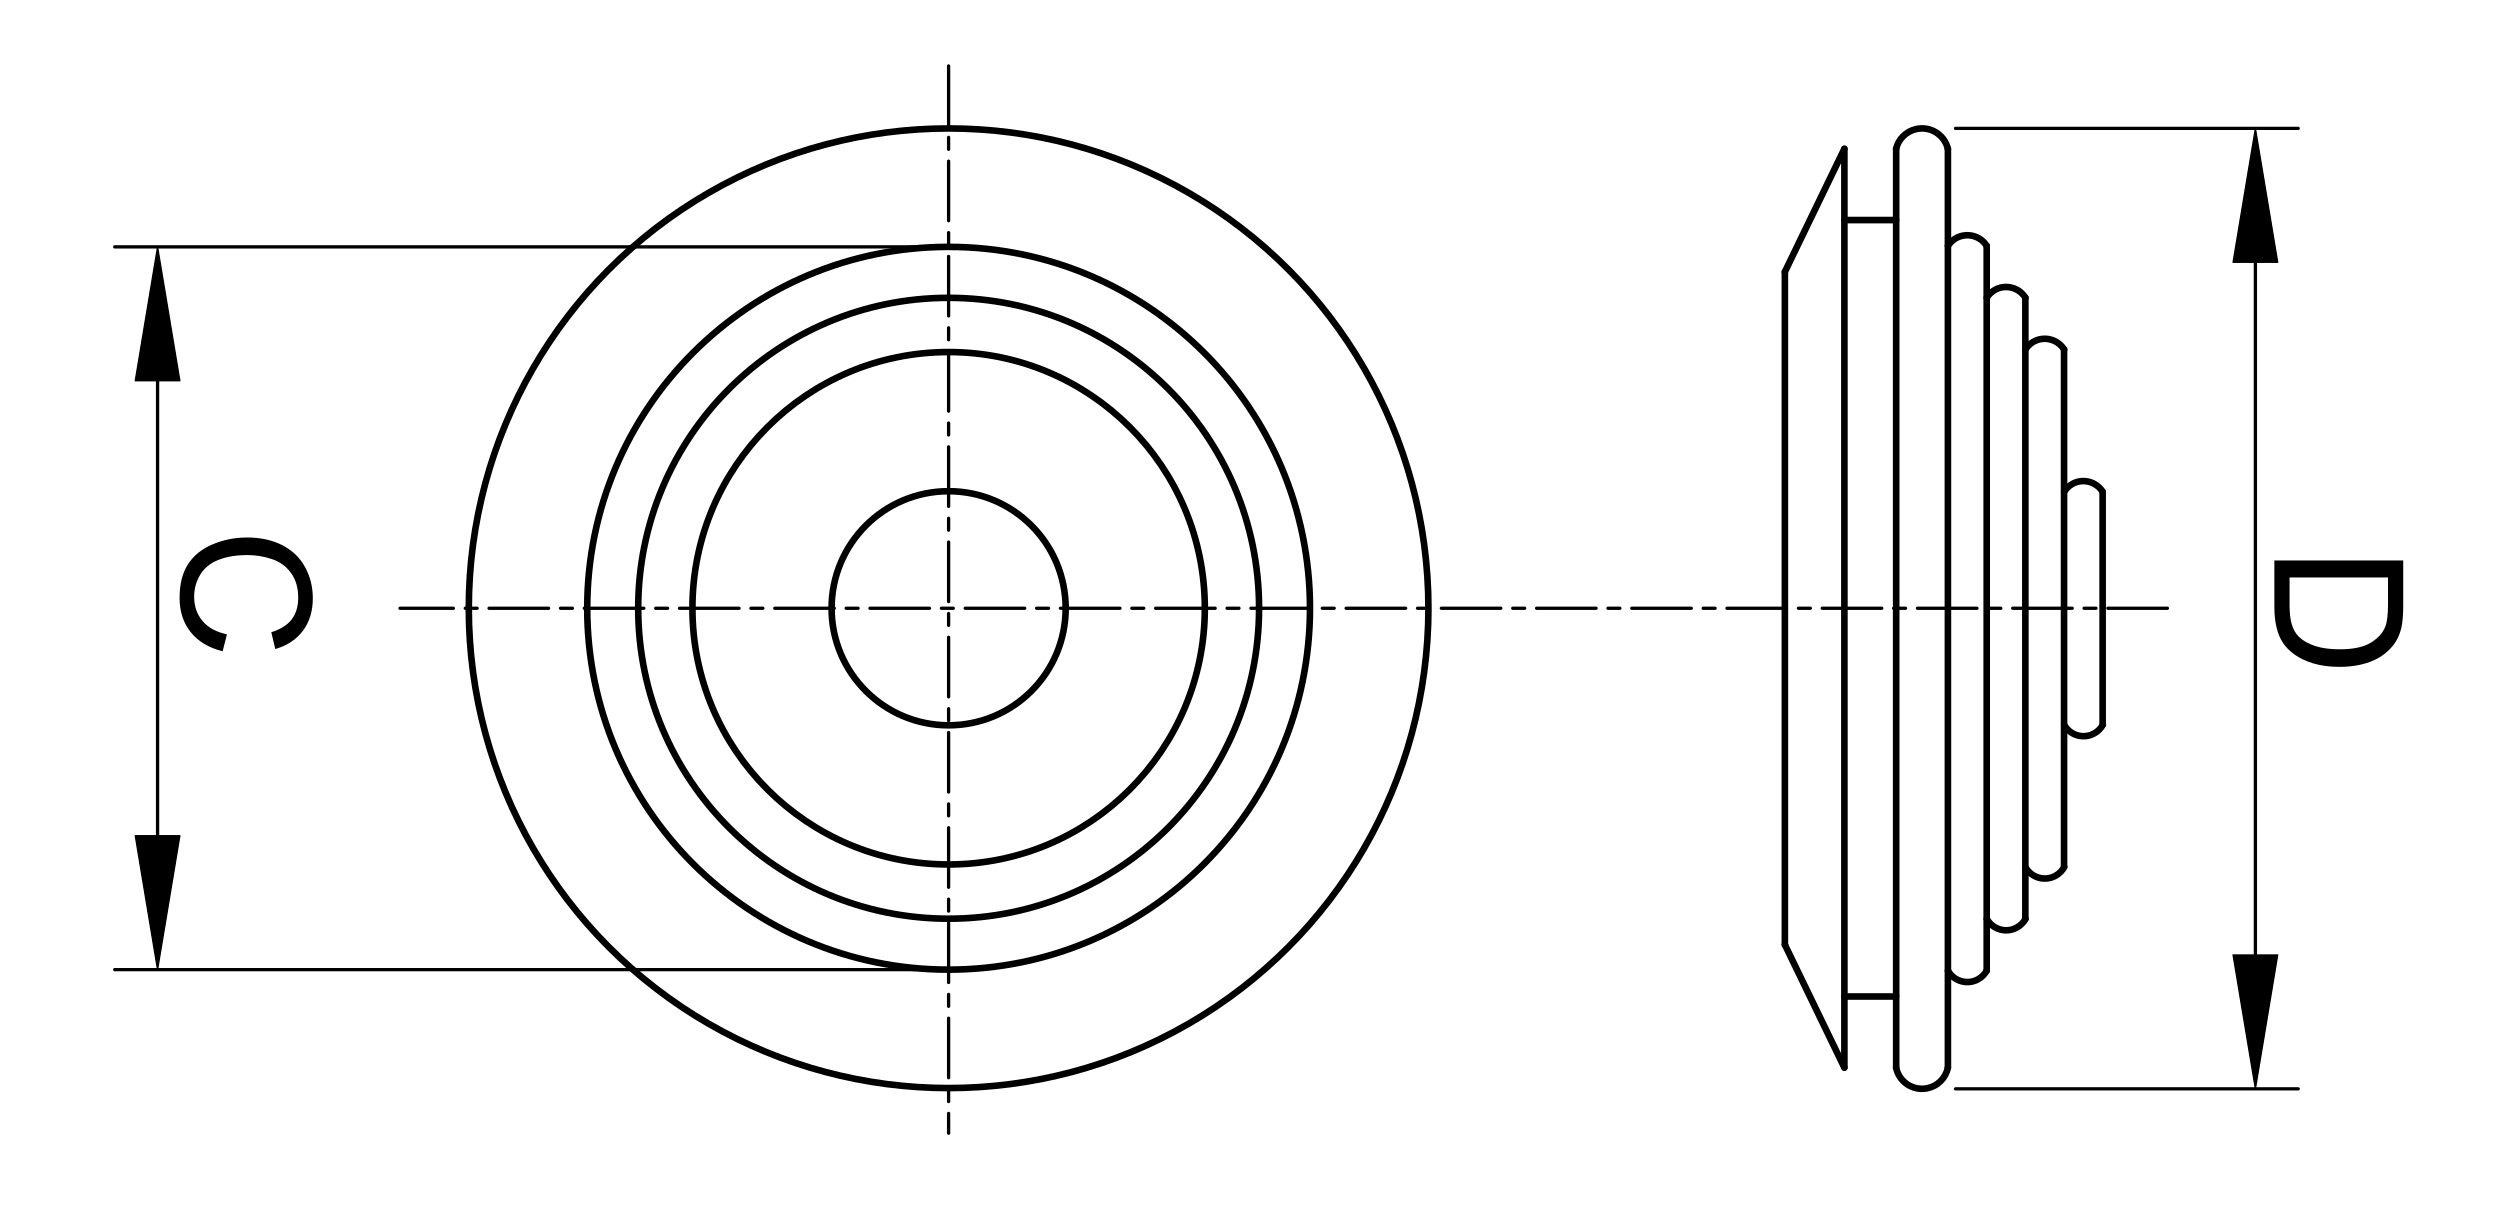 <?xml version="1.0" encoding="utf-8"?>
<!-- Generator: Adobe Illustrator 16.0.3, SVG Export Plug-In . SVG Version: 6.00 Build 0)  -->
<!DOCTYPE svg PUBLIC "-//W3C//DTD SVG 1.1//EN" "http://www.w3.org/Graphics/SVG/1.1/DTD/svg11.dtd">
<svg version="1.1" id="Réteg_1" xmlns="http://www.w3.org/2000/svg" xmlns:xlink="http://www.w3.org/1999/xlink" x="0px" y="0px"
	 width="310px" height="150.5px" viewBox="0 0 310 150.5" enable-background="new 0 0 310 150.5" xml:space="preserve">
<line fill="none" stroke="#000000" stroke-width="0.41" stroke-linecap="round" stroke-linejoin="round" stroke-miterlimit="500" x1="242.481" y1="15.919" x2="284.976" y2="15.919"/>
<line fill="none" stroke="#000000" stroke-width="0.41" stroke-linecap="round" stroke-linejoin="round" stroke-miterlimit="500" x1="242.481" y1="135.016" x2="284.976" y2="135.016"/>
<line fill="none" stroke="#000000" stroke-width="0.41" stroke-linecap="round" stroke-linejoin="round" stroke-miterlimit="500" x1="279.668" y1="32.516" x2="279.668" y2="118.415"/>
<polyline points="282.435,32.518 276.9,32.518 279.668,15.922 "/>
<polygon fill="none" stroke="#000000" stroke-width="0.164" stroke-linecap="round" stroke-linejoin="round" stroke-miterlimit="500" points="
	282.435,32.518 276.9,32.518 279.668,15.922 "/>
<polyline points="282.435,118.415 276.9,118.415 279.668,135.016 "/>
<polygon fill="none" stroke="#000000" stroke-width="0.164" stroke-linecap="round" stroke-linejoin="round" stroke-miterlimit="500" points="
	282.435,118.415 276.9,118.415 279.668,135.016 "/>
<path d="M282.021,69.498H298v5.501c0,1.239-0.081,2.188-0.229,2.837c-0.215,0.913-0.598,1.7-1.146,2.342
	c-0.714,0.842-1.621,1.473-2.734,1.888c-1.102,0.416-2.37,0.625-3.796,0.625c-1.214,0-2.284-0.14-3.222-0.421
	c-0.94-0.284-1.716-0.65-2.329-1.094c-0.614-0.435-1.1-0.92-1.451-1.45c-0.352-0.527-0.616-1.159-0.798-1.905
	c-0.181-0.745-0.273-1.599-0.273-2.563 M283.907,71.603v3.41c0,1.052,0.098,1.875,0.296,2.475c0.189,0.603,0.469,1.079,0.826,1.435
	c0.502,0.505,1.177,0.893,2.024,1.172c0.843,0.279,1.869,0.418,3.074,0.418c1.668,0,2.957-0.273,3.855-0.822
	c0.893-0.55,1.495-1.218,1.799-2c0.221-0.565,0.332-1.48,0.332-2.734v-3.353H283.907z"/>
<g>
	<g>
		<defs>
			<rect id="SVGID_1_" x="13.64" y="7.59" width="284.36" height="133.51"/>
		</defs>
		<clipPath id="SVGID_2_">
			<use xlink:href="#SVGID_1_"  overflow="visible"/>
		</clipPath>
		
			<line clip-path="url(#SVGID_2_)" fill="none" stroke="#000000" stroke-width="0.41" stroke-linecap="round" stroke-linejoin="round" stroke-miterlimit="500" x1="113.477" y1="30.613" x2="14.226" y2="30.613"/>
	</g>
	<g>
		<defs>
			<rect id="SVGID_3_" x="13.64" y="7.59" width="284.36" height="133.51"/>
		</defs>
		<clipPath id="SVGID_4_">
			<use xlink:href="#SVGID_3_"  overflow="visible"/>
		</clipPath>
		
			<line clip-path="url(#SVGID_4_)" fill="none" stroke="#000000" stroke-width="0.41" stroke-linecap="round" stroke-linejoin="round" stroke-miterlimit="500" x1="113.477" y1="120.234" x2="14.226" y2="120.234"/>
	</g>
	<g>
		<defs>
			<rect id="SVGID_5_" x="13.64" y="7.59" width="284.36" height="133.51"/>
		</defs>
		<clipPath id="SVGID_6_">
			<use xlink:href="#SVGID_5_"  overflow="visible"/>
		</clipPath>
		
			<line clip-path="url(#SVGID_6_)" fill="none" stroke="#000000" stroke-width="0.41" stroke-linecap="round" stroke-linejoin="round" stroke-miterlimit="500" x1="19.539" y1="47.209" x2="19.539" y2="103.631"/>
	</g>
</g>
<polyline points="22.303,47.212 16.773,47.212 19.539,30.616 "/>
<g>
	<g>
		<defs>
			<rect id="SVGID_7_" x="13.64" y="7.59" width="284.36" height="133.51"/>
		</defs>
		<clipPath id="SVGID_8_">
			<use xlink:href="#SVGID_7_"  overflow="visible"/>
		</clipPath>
		
			<polygon clip-path="url(#SVGID_8_)" fill="none" stroke="#000000" stroke-width="0.164" stroke-linecap="round" stroke-linejoin="round" stroke-miterlimit="500" points="
			22.303,47.212 16.773,47.212 19.539,30.616 		"/>
	</g>
</g>
<polyline points="22.303,103.634 16.773,103.634 19.539,120.234 "/>
<polygon fill="none" stroke="#000000" stroke-width="0.164" stroke-linecap="round" stroke-linejoin="round" stroke-miterlimit="500" points="
	22.303,103.634 16.773,103.634 19.539,120.234 "/>
<path d="M28.141,78.658l-0.534,2.105c-1.736-0.447-3.062-1.239-3.972-2.391c-0.912-1.152-1.368-2.56-1.368-4.223
	c0-1.72,0.352-3.12,1.05-4.196c0.7-1.077,1.717-1.896,3.049-2.456c1.328-0.563,2.756-0.849,4.28-0.849
	c1.666,0,3.115,0.32,4.357,0.954c1.24,0.638,2.176,1.54,2.821,2.71c0.643,1.172,0.965,2.461,0.965,3.868
	c0,1.597-0.409,2.938-1.222,4.027c-0.814,1.087-1.957,1.846-3.434,2.275l-0.491-2.087c1.162-0.368,2.008-0.902,2.54-1.607
	c0.527-0.703,0.796-1.592,0.796-2.657c0-1.225-0.294-2.25-0.883-3.07c-0.588-0.822-1.376-1.402-2.371-1.733
	c-0.993-0.335-2.014-0.501-3.067-0.501c-1.36,0-2.545,0.198-3.557,0.592c-1.014,0.4-1.771,1.011-2.271,1.845
	c-0.503,0.837-0.754,1.741-0.754,2.715c0,1.183,0.34,2.188,1.025,3.004C25.783,77.812,26.797,78.367,28.141,78.658"/>
<g>
	<g>
		<defs>
			<rect id="SVGID_9_" x="13.64" y="7.59" width="284.36" height="133.51"/>
		</defs>
		<clipPath id="SVGID_10_">
			<use xlink:href="#SVGID_9_"  overflow="visible"/>
		</clipPath>
		
			<path clip-path="url(#SVGID_10_)" fill="none" stroke="#000000" stroke-width="0.82" stroke-linecap="round" stroke-linejoin="round" stroke-miterlimit="500" d="
			M260.732,60.983c-0.825-1.321-2.563-1.726-3.883-0.901c-0.365,0.229-0.675,0.537-0.898,0.901"/>
	</g>
	<g>
		<defs>
			<rect id="SVGID_11_" x="13.64" y="7.59" width="284.36" height="133.51"/>
		</defs>
		<clipPath id="SVGID_12_">
			<use xlink:href="#SVGID_11_"  overflow="visible"/>
		</clipPath>
		
			<path clip-path="url(#SVGID_12_)" fill="none" stroke="#000000" stroke-width="0.82" stroke-linecap="round" stroke-linejoin="round" stroke-miterlimit="500" d="
			M255.951,43.336c-0.837-1.325-2.583-1.726-3.91-0.895c-0.357,0.226-0.664,0.534-0.893,0.895"/>
	</g>
	<g>
		<defs>
			<rect id="SVGID_13_" x="13.64" y="7.59" width="284.36" height="133.51"/>
		</defs>
		<clipPath id="SVGID_14_">
			<use xlink:href="#SVGID_13_"  overflow="visible"/>
		</clipPath>
		
			<path clip-path="url(#SVGID_14_)" fill="none" stroke="#000000" stroke-width="0.82" stroke-linecap="round" stroke-linejoin="round" stroke-miterlimit="500" d="
			M251.148,36.914c-0.829-1.325-2.572-1.726-3.897-0.896c-0.362,0.229-0.666,0.537-0.896,0.896"/>
	</g>
	<g>
		<defs>
			<rect id="SVGID_15_" x="13.64" y="7.59" width="284.36" height="133.51"/>
		</defs>
		<clipPath id="SVGID_16_">
			<use xlink:href="#SVGID_15_"  overflow="visible"/>
		</clipPath>
		
			<path clip-path="url(#SVGID_16_)" fill="none" stroke="#000000" stroke-width="0.82" stroke-linecap="round" stroke-linejoin="round" stroke-miterlimit="500" d="
			M246.355,30.496c-0.837-1.331-2.594-1.725-3.928-0.889c-0.356,0.226-0.658,0.529-0.887,0.889"/>
	</g>
	<g>
		<defs>
			<rect id="SVGID_17_" x="13.64" y="7.59" width="284.36" height="133.51"/>
		</defs>
		<clipPath id="SVGID_18_">
			<use xlink:href="#SVGID_17_"  overflow="visible"/>
		</clipPath>
		
			<path clip-path="url(#SVGID_18_)" fill="none" stroke="#000000" stroke-width="0.82" stroke-linecap="round" stroke-linejoin="round" stroke-miterlimit="500" d="
			M255.951,89.862c0.731,1.333,2.399,1.819,3.728,1.082c0.457-0.251,0.831-0.624,1.082-1.082"/>
	</g>
	<g>
		<defs>
			<rect id="SVGID_19_" x="13.64" y="7.59" width="284.36" height="133.51"/>
		</defs>
		<clipPath id="SVGID_20_">
			<use xlink:href="#SVGID_19_"  overflow="visible"/>
		</clipPath>
		
			<path clip-path="url(#SVGID_20_)" fill="none" stroke="#000000" stroke-width="0.82" stroke-linecap="round" stroke-linejoin="round" stroke-miterlimit="500" d="
			M251.148,107.517c0.733,1.328,2.404,1.811,3.732,1.08c0.457-0.251,0.831-0.625,1.082-1.08"/>
	</g>
	<g>
		<defs>
			<rect id="SVGID_21_" x="13.64" y="7.59" width="284.36" height="133.51"/>
		</defs>
		<clipPath id="SVGID_22_">
			<use xlink:href="#SVGID_21_"  overflow="visible"/>
		</clipPath>
		
			<path clip-path="url(#SVGID_22_)" fill="none" stroke="#000000" stroke-width="0.82" stroke-linecap="round" stroke-linejoin="round" stroke-miterlimit="500" d="
			M246.355,113.936c0.734,1.328,2.405,1.811,3.732,1.079c0.455-0.253,0.831-0.627,1.08-1.079"/>
	</g>
	<g>
		<defs>
			<rect id="SVGID_23_" x="13.64" y="7.59" width="284.36" height="133.51"/>
		</defs>
		<clipPath id="SVGID_24_">
			<use xlink:href="#SVGID_23_"  overflow="visible"/>
		</clipPath>
		
			<path clip-path="url(#SVGID_24_)" fill="none" stroke="#000000" stroke-width="0.82" stroke-linecap="round" stroke-linejoin="round" stroke-miterlimit="500" d="
			M241.541,120.352c0.736,1.33,2.404,1.813,3.732,1.082c0.457-0.251,0.831-0.63,1.082-1.082"/>
	</g>
	<g>
		<defs>
			<rect id="SVGID_25_" x="13.64" y="7.59" width="284.36" height="133.51"/>
		</defs>
		<clipPath id="SVGID_26_">
			<use xlink:href="#SVGID_25_"  overflow="visible"/>
		</clipPath>
		
			<circle clip-path="url(#SVGID_26_)" fill="none" stroke="#000000" stroke-width="0.82" stroke-linecap="round" stroke-linejoin="round" stroke-miterlimit="500" cx="117.63" cy="75.424" r="14.514"/>
	</g>
	<g>
		<defs>
			<rect id="SVGID_27_" x="13.64" y="7.59" width="284.36" height="133.51"/>
		</defs>
		<clipPath id="SVGID_28_">
			<use xlink:href="#SVGID_27_"  overflow="visible"/>
		</clipPath>
		
			<circle clip-path="url(#SVGID_28_)" fill="none" stroke="#000000" stroke-width="0.82" stroke-linecap="round" stroke-linejoin="round" stroke-miterlimit="500" cx="117.63" cy="75.424" r="31.769"/>
	</g>
	<g>
		<defs>
			<rect id="SVGID_29_" x="13.64" y="7.59" width="284.36" height="133.51"/>
		</defs>
		<clipPath id="SVGID_30_">
			<use xlink:href="#SVGID_29_"  overflow="visible"/>
		</clipPath>
		
			<circle clip-path="url(#SVGID_30_)" fill="none" stroke="#000000" stroke-width="0.82" stroke-linecap="round" stroke-linejoin="round" stroke-miterlimit="500" cx="117.63" cy="75.425" r="38.494"/>
	</g>
	<g>
		<defs>
			<rect id="SVGID_31_" x="13.64" y="7.59" width="284.36" height="133.51"/>
		</defs>
		<clipPath id="SVGID_32_">
			<use xlink:href="#SVGID_31_"  overflow="visible"/>
		</clipPath>
		
			<circle clip-path="url(#SVGID_32_)" fill="none" stroke="#000000" stroke-width="0.82" stroke-linecap="round" stroke-linejoin="round" stroke-miterlimit="500" cx="117.627" cy="75.424" r="44.811"/>
	</g>
</g>
<line fill="none" stroke="#000000" stroke-width="0.41" stroke-linecap="round" stroke-linejoin="round" stroke-miterlimit="500" stroke-dasharray="7.38,1.476,1.476,1.476" x1="117.627" y1="8.178" x2="117.627" y2="140.517"/>
<circle fill="none" stroke="#000000" stroke-width="0.82" stroke-linecap="round" stroke-linejoin="round" stroke-miterlimit="500" cx="117.627" cy="75.424" r="59.497"/>
<line fill="none" stroke="#000000" stroke-width="0.82" stroke-linecap="round" stroke-linejoin="round" stroke-miterlimit="500" x1="260.728" y1="60.983" x2="260.728" y2="89.862"/>
<line fill="none" stroke="#000000" stroke-width="0.82" stroke-linecap="round" stroke-linejoin="round" stroke-miterlimit="500" x1="255.943" y1="43.336" x2="255.943" y2="107.517"/>
<line fill="none" stroke="#000000" stroke-width="0.82" stroke-linecap="round" stroke-linejoin="round" stroke-miterlimit="500" x1="251.143" y1="36.914" x2="251.143" y2="113.936"/>
<line fill="none" stroke="#000000" stroke-width="0.82" stroke-linecap="round" stroke-linejoin="round" stroke-miterlimit="500" x1="246.351" y1="30.496" x2="246.351" y2="120.352"/>
<path fill="none" stroke="#000000" stroke-width="0.82" stroke-linecap="round" stroke-linejoin="round" stroke-miterlimit="500" d="
	M241.535,18.456c-0.418-1.769-2.197-2.867-3.969-2.442c-1.214,0.289-2.162,1.231-2.449,2.442"/>
<path fill="none" stroke="#000000" stroke-width="0.82" stroke-linecap="round" stroke-linejoin="round" stroke-miterlimit="500" d="
	M235.117,132.38c0.354,1.773,2.078,2.923,3.847,2.568c1.3-0.254,2.317-1.269,2.571-2.568"/>
<line fill="none" stroke="#000000" stroke-width="0.82" stroke-linecap="round" stroke-linejoin="round" stroke-miterlimit="500" x1="228.698" y1="27.288" x2="235.117" y2="27.288"/>
<line fill="none" stroke="#000000" stroke-width="0.82" stroke-linecap="round" stroke-linejoin="round" stroke-miterlimit="500" x1="235.117" y1="123.564" x2="228.698" y2="123.564"/>
<line fill="none" stroke="#000000" stroke-width="0.82" stroke-linecap="round" stroke-linejoin="round" stroke-miterlimit="500" x1="228.698" y1="18.459" x2="221.323" y2="33.706"/>
<line fill="none" stroke="#000000" stroke-width="0.82" stroke-linecap="round" stroke-linejoin="round" stroke-miterlimit="500" x1="228.698" y1="132.38" x2="221.323" y2="117.144"/>
<g>
	<g>
		<defs>
			<rect id="SVGID_33_" x="13.64" y="7.59" width="284.36" height="133.51"/>
		</defs>
		<clipPath id="SVGID_34_">
			<use xlink:href="#SVGID_33_"  overflow="visible"/>
		</clipPath>
		
			<line clip-path="url(#SVGID_34_)" fill="none" stroke="#000000" stroke-width="0.41" stroke-linecap="round" stroke-linejoin="round" stroke-miterlimit="500" stroke-dasharray="7.38,1.476,1.476,1.476" x1="268.761" y1="75.424" x2="49.605" y2="75.424"/>
	</g>
</g>
<line fill="none" stroke="#000000" stroke-width="0.82" stroke-linecap="round" stroke-linejoin="round" stroke-miterlimit="500" x1="241.541" y1="18.456" x2="241.541" y2="132.38"/>
<line fill="none" stroke="#000000" stroke-width="0.82" stroke-linecap="round" stroke-linejoin="round" stroke-miterlimit="500" x1="235.125" y1="18.456" x2="235.125" y2="132.38"/>
<line fill="none" stroke="#000000" stroke-width="0.82" stroke-linecap="round" stroke-linejoin="round" stroke-miterlimit="500" x1="228.704" y1="18.456" x2="228.704" y2="132.38"/>
<line fill="none" stroke="#000000" stroke-width="0.82" stroke-linecap="round" stroke-linejoin="round" stroke-miterlimit="500" x1="221.323" y1="33.706" x2="221.323" y2="117.144"/>
</svg>
